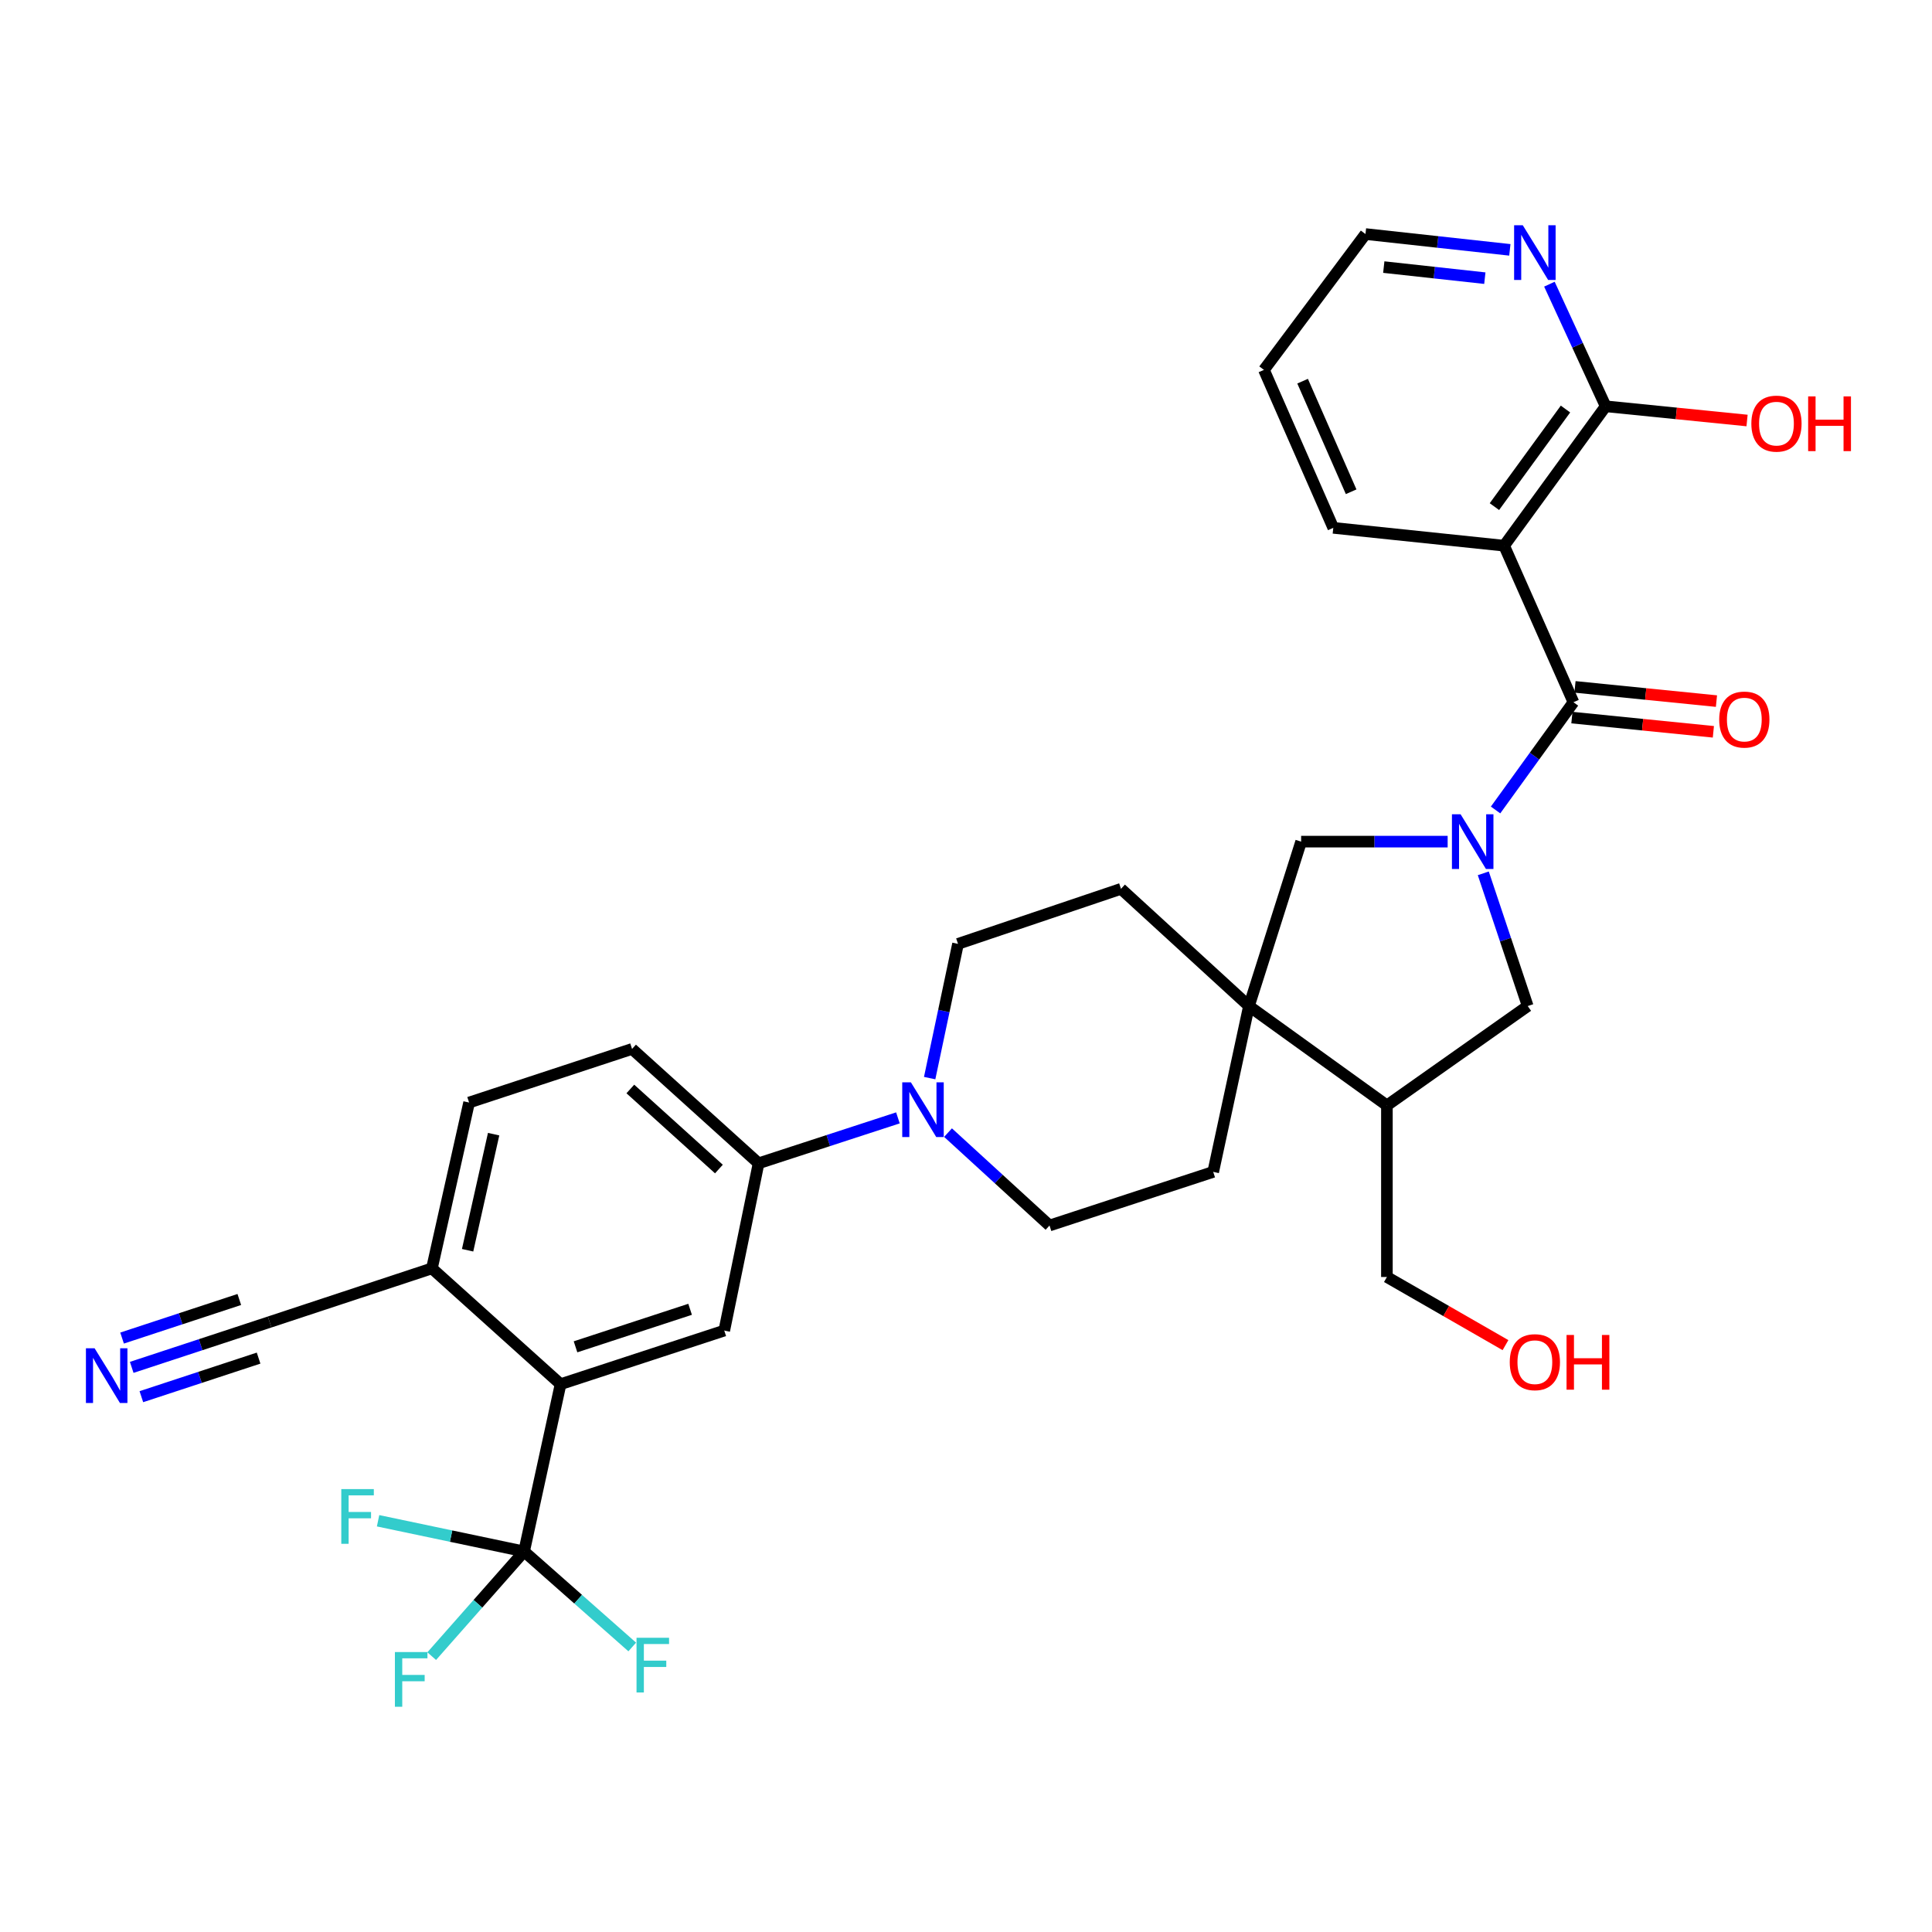 <?xml version='1.0' encoding='iso-8859-1'?>
<svg version='1.1' baseProfile='full'
              xmlns='http://www.w3.org/2000/svg'
                      xmlns:rdkit='http://www.rdkit.org/xml'
                      xmlns:xlink='http://www.w3.org/1999/xlink'
                  xml:space='preserve'
width='1000px' height='1000px' viewBox='0 0 1000 1000'>
<!-- END OF HEADER -->
<rect style='opacity:1.0;fill:#FFFFFF;stroke:none' width='1000' height='1000' x='0' y='0'> </rect>
<path class='bond-0' d='M 774.105,419.242 L 794.26,391.359' style='fill:none;fill-rule:evenodd;stroke:#0000FF;stroke-width:6px;stroke-linecap:butt;stroke-linejoin:miter;stroke-opacity:1' />
<path class='bond-0' d='M 794.26,391.359 L 814.415,363.475' style='fill:none;fill-rule:evenodd;stroke:#000000;stroke-width:6px;stroke-linecap:butt;stroke-linejoin:miter;stroke-opacity:1' />
<path class='bond-6' d='M 749.301,435.628 L 711.381,435.628' style='fill:none;fill-rule:evenodd;stroke:#0000FF;stroke-width:6px;stroke-linecap:butt;stroke-linejoin:miter;stroke-opacity:1' />
<path class='bond-6' d='M 711.381,435.628 L 673.462,435.628' style='fill:none;fill-rule:evenodd;stroke:#000000;stroke-width:6px;stroke-linecap:butt;stroke-linejoin:miter;stroke-opacity:1' />
<path class='bond-8' d='M 767.75,452.032 L 779.246,486.384' style='fill:none;fill-rule:evenodd;stroke:#0000FF;stroke-width:6px;stroke-linecap:butt;stroke-linejoin:miter;stroke-opacity:1' />
<path class='bond-8' d='M 779.246,486.384 L 790.742,520.736' style='fill:none;fill-rule:evenodd;stroke:#000000;stroke-width:6px;stroke-linecap:butt;stroke-linejoin:miter;stroke-opacity:1' />
<path class='bond-1' d='M 814.415,363.475 L 778.533,282.449' style='fill:none;fill-rule:evenodd;stroke:#000000;stroke-width:6px;stroke-linecap:butt;stroke-linejoin:miter;stroke-opacity:1' />
<path class='bond-16' d='M 813.616,371.42 L 850.227,375.1' style='fill:none;fill-rule:evenodd;stroke:#000000;stroke-width:6px;stroke-linecap:butt;stroke-linejoin:miter;stroke-opacity:1' />
<path class='bond-16' d='M 850.227,375.1 L 886.838,378.781' style='fill:none;fill-rule:evenodd;stroke:#FF0000;stroke-width:6px;stroke-linecap:butt;stroke-linejoin:miter;stroke-opacity:1' />
<path class='bond-16' d='M 815.213,355.529 L 851.824,359.21' style='fill:none;fill-rule:evenodd;stroke:#000000;stroke-width:6px;stroke-linecap:butt;stroke-linejoin:miter;stroke-opacity:1' />
<path class='bond-16' d='M 851.824,359.21 L 888.435,362.89' style='fill:none;fill-rule:evenodd;stroke:#FF0000;stroke-width:6px;stroke-linecap:butt;stroke-linejoin:miter;stroke-opacity:1' />
<path class='bond-9' d='M 778.533,282.449 L 831.087,210.296' style='fill:none;fill-rule:evenodd;stroke:#000000;stroke-width:6px;stroke-linecap:butt;stroke-linejoin:miter;stroke-opacity:1' />
<path class='bond-9' d='M 773.507,262.223 L 810.294,211.716' style='fill:none;fill-rule:evenodd;stroke:#000000;stroke-width:6px;stroke-linecap:butt;stroke-linejoin:miter;stroke-opacity:1' />
<path class='bond-27' d='M 778.533,282.449 L 690.107,273.212' style='fill:none;fill-rule:evenodd;stroke:#000000;stroke-width:6px;stroke-linecap:butt;stroke-linejoin:miter;stroke-opacity:1' />
<path class='bond-2' d='M 271.269,803.031 L 290.15,716.451' style='fill:none;fill-rule:evenodd;stroke:#000000;stroke-width:6px;stroke-linecap:butt;stroke-linejoin:miter;stroke-opacity:1' />
<path class='bond-23' d='M 271.269,803.031 L 233.48,795.089' style='fill:none;fill-rule:evenodd;stroke:#000000;stroke-width:6px;stroke-linecap:butt;stroke-linejoin:miter;stroke-opacity:1' />
<path class='bond-23' d='M 233.48,795.089 L 195.692,787.146' style='fill:none;fill-rule:evenodd;stroke:#33CCCC;stroke-width:6px;stroke-linecap:butt;stroke-linejoin:miter;stroke-opacity:1' />
<path class='bond-24' d='M 271.269,803.031 L 299.256,827.75' style='fill:none;fill-rule:evenodd;stroke:#000000;stroke-width:6px;stroke-linecap:butt;stroke-linejoin:miter;stroke-opacity:1' />
<path class='bond-24' d='M 299.256,827.75 L 327.244,852.468' style='fill:none;fill-rule:evenodd;stroke:#33CCCC;stroke-width:6px;stroke-linecap:butt;stroke-linejoin:miter;stroke-opacity:1' />
<path class='bond-25' d='M 271.269,803.031 L 247.36,830.123' style='fill:none;fill-rule:evenodd;stroke:#000000;stroke-width:6px;stroke-linecap:butt;stroke-linejoin:miter;stroke-opacity:1' />
<path class='bond-25' d='M 247.36,830.123 L 223.452,857.214' style='fill:none;fill-rule:evenodd;stroke:#33CCCC;stroke-width:6px;stroke-linecap:butt;stroke-linejoin:miter;stroke-opacity:1' />
<path class='bond-3' d='M 646.453,520.736 L 673.462,435.628' style='fill:none;fill-rule:evenodd;stroke:#000000;stroke-width:6px;stroke-linecap:butt;stroke-linejoin:miter;stroke-opacity:1' />
<path class='bond-19' d='M 646.453,520.736 L 627.954,606.571' style='fill:none;fill-rule:evenodd;stroke:#000000;stroke-width:6px;stroke-linecap:butt;stroke-linejoin:miter;stroke-opacity:1' />
<path class='bond-20' d='M 646.453,520.736 L 580.227,460.064' style='fill:none;fill-rule:evenodd;stroke:#000000;stroke-width:6px;stroke-linecap:butt;stroke-linejoin:miter;stroke-opacity:1' />
<path class='bond-32' d='M 646.453,520.736 L 717.861,572.162' style='fill:none;fill-rule:evenodd;stroke:#000000;stroke-width:6px;stroke-linecap:butt;stroke-linejoin:miter;stroke-opacity:1' />
<path class='bond-4' d='M 290.15,716.451 L 374.876,688.706' style='fill:none;fill-rule:evenodd;stroke:#000000;stroke-width:6px;stroke-linecap:butt;stroke-linejoin:miter;stroke-opacity:1' />
<path class='bond-4' d='M 297.889,697.111 L 357.197,677.69' style='fill:none;fill-rule:evenodd;stroke:#000000;stroke-width:6px;stroke-linecap:butt;stroke-linejoin:miter;stroke-opacity:1' />
<path class='bond-35' d='M 290.15,716.451 L 223.56,656.507' style='fill:none;fill-rule:evenodd;stroke:#000000;stroke-width:6px;stroke-linecap:butt;stroke-linejoin:miter;stroke-opacity:1' />
<path class='bond-5' d='M 481.191,558.027 L 488.528,523.286' style='fill:none;fill-rule:evenodd;stroke:#0000FF;stroke-width:6px;stroke-linecap:butt;stroke-linejoin:miter;stroke-opacity:1' />
<path class='bond-5' d='M 488.528,523.286 L 495.865,488.545' style='fill:none;fill-rule:evenodd;stroke:#000000;stroke-width:6px;stroke-linecap:butt;stroke-linejoin:miter;stroke-opacity:1' />
<path class='bond-10' d='M 464.76,578.612 L 428.7,590.368' style='fill:none;fill-rule:evenodd;stroke:#0000FF;stroke-width:6px;stroke-linecap:butt;stroke-linejoin:miter;stroke-opacity:1' />
<path class='bond-10' d='M 428.7,590.368 L 392.639,602.125' style='fill:none;fill-rule:evenodd;stroke:#000000;stroke-width:6px;stroke-linecap:butt;stroke-linejoin:miter;stroke-opacity:1' />
<path class='bond-33' d='M 490.697,586.243 L 516.963,610.284' style='fill:none;fill-rule:evenodd;stroke:#0000FF;stroke-width:6px;stroke-linecap:butt;stroke-linejoin:miter;stroke-opacity:1' />
<path class='bond-33' d='M 516.963,610.284 L 543.228,634.325' style='fill:none;fill-rule:evenodd;stroke:#000000;stroke-width:6px;stroke-linecap:butt;stroke-linejoin:miter;stroke-opacity:1' />
<path class='bond-7' d='M 374.876,688.706 L 392.639,602.125' style='fill:none;fill-rule:evenodd;stroke:#000000;stroke-width:6px;stroke-linecap:butt;stroke-linejoin:miter;stroke-opacity:1' />
<path class='bond-11' d='M 790.742,520.736 L 717.861,572.162' style='fill:none;fill-rule:evenodd;stroke:#000000;stroke-width:6px;stroke-linecap:butt;stroke-linejoin:miter;stroke-opacity:1' />
<path class='bond-15' d='M 831.087,210.296 L 816.53,178.694' style='fill:none;fill-rule:evenodd;stroke:#000000;stroke-width:6px;stroke-linecap:butt;stroke-linejoin:miter;stroke-opacity:1' />
<path class='bond-15' d='M 816.53,178.694 L 801.973,147.092' style='fill:none;fill-rule:evenodd;stroke:#0000FF;stroke-width:6px;stroke-linecap:butt;stroke-linejoin:miter;stroke-opacity:1' />
<path class='bond-26' d='M 831.087,210.296 L 867.68,213.975' style='fill:none;fill-rule:evenodd;stroke:#000000;stroke-width:6px;stroke-linecap:butt;stroke-linejoin:miter;stroke-opacity:1' />
<path class='bond-26' d='M 867.68,213.975 L 904.274,217.655' style='fill:none;fill-rule:evenodd;stroke:#FF0000;stroke-width:6px;stroke-linecap:butt;stroke-linejoin:miter;stroke-opacity:1' />
<path class='bond-21' d='M 392.639,602.125 L 327.149,542.926' style='fill:none;fill-rule:evenodd;stroke:#000000;stroke-width:6px;stroke-linecap:butt;stroke-linejoin:miter;stroke-opacity:1' />
<path class='bond-21' d='M 372.106,605.093 L 326.263,563.654' style='fill:none;fill-rule:evenodd;stroke:#000000;stroke-width:6px;stroke-linecap:butt;stroke-linejoin:miter;stroke-opacity:1' />
<path class='bond-28' d='M 717.861,572.162 L 717.861,660.97' style='fill:none;fill-rule:evenodd;stroke:#000000;stroke-width:6px;stroke-linecap:butt;stroke-linejoin:miter;stroke-opacity:1' />
<path class='bond-12' d='M 68.177,707.75 L 103.869,696.005' style='fill:none;fill-rule:evenodd;stroke:#0000FF;stroke-width:6px;stroke-linecap:butt;stroke-linejoin:miter;stroke-opacity:1' />
<path class='bond-12' d='M 103.869,696.005 L 139.562,684.261' style='fill:none;fill-rule:evenodd;stroke:#000000;stroke-width:6px;stroke-linecap:butt;stroke-linejoin:miter;stroke-opacity:1' />
<path class='bond-12' d='M 73.169,722.921 L 103.507,712.938' style='fill:none;fill-rule:evenodd;stroke:#0000FF;stroke-width:6px;stroke-linecap:butt;stroke-linejoin:miter;stroke-opacity:1' />
<path class='bond-12' d='M 103.507,712.938 L 133.846,702.955' style='fill:none;fill-rule:evenodd;stroke:#000000;stroke-width:6px;stroke-linecap:butt;stroke-linejoin:miter;stroke-opacity:1' />
<path class='bond-12' d='M 63.185,692.579 L 93.523,682.596' style='fill:none;fill-rule:evenodd;stroke:#0000FF;stroke-width:6px;stroke-linecap:butt;stroke-linejoin:miter;stroke-opacity:1' />
<path class='bond-12' d='M 93.523,682.596 L 123.862,672.613' style='fill:none;fill-rule:evenodd;stroke:#000000;stroke-width:6px;stroke-linecap:butt;stroke-linejoin:miter;stroke-opacity:1' />
<path class='bond-13' d='M 139.562,684.261 L 223.56,656.507' style='fill:none;fill-rule:evenodd;stroke:#000000;stroke-width:6px;stroke-linecap:butt;stroke-linejoin:miter;stroke-opacity:1' />
<path class='bond-14' d='M 223.56,656.507 L 242.805,570.672' style='fill:none;fill-rule:evenodd;stroke:#000000;stroke-width:6px;stroke-linecap:butt;stroke-linejoin:miter;stroke-opacity:1' />
<path class='bond-14' d='M 242.031,647.125 L 255.502,587.041' style='fill:none;fill-rule:evenodd;stroke:#000000;stroke-width:6px;stroke-linecap:butt;stroke-linejoin:miter;stroke-opacity:1' />
<path class='bond-34' d='M 781.497,129.325 L 744.134,125.233' style='fill:none;fill-rule:evenodd;stroke:#0000FF;stroke-width:6px;stroke-linecap:butt;stroke-linejoin:miter;stroke-opacity:1' />
<path class='bond-34' d='M 744.134,125.233 L 706.77,121.142' style='fill:none;fill-rule:evenodd;stroke:#000000;stroke-width:6px;stroke-linecap:butt;stroke-linejoin:miter;stroke-opacity:1' />
<path class='bond-34' d='M 768.55,143.973 L 742.395,141.109' style='fill:none;fill-rule:evenodd;stroke:#0000FF;stroke-width:6px;stroke-linecap:butt;stroke-linejoin:miter;stroke-opacity:1' />
<path class='bond-34' d='M 742.395,141.109 L 716.241,138.245' style='fill:none;fill-rule:evenodd;stroke:#000000;stroke-width:6px;stroke-linecap:butt;stroke-linejoin:miter;stroke-opacity:1' />
<path class='bond-17' d='M 495.865,488.545 L 580.227,460.064' style='fill:none;fill-rule:evenodd;stroke:#000000;stroke-width:6px;stroke-linecap:butt;stroke-linejoin:miter;stroke-opacity:1' />
<path class='bond-18' d='M 543.228,634.325 L 627.954,606.571' style='fill:none;fill-rule:evenodd;stroke:#000000;stroke-width:6px;stroke-linecap:butt;stroke-linejoin:miter;stroke-opacity:1' />
<path class='bond-22' d='M 327.149,542.926 L 242.805,570.672' style='fill:none;fill-rule:evenodd;stroke:#000000;stroke-width:6px;stroke-linecap:butt;stroke-linejoin:miter;stroke-opacity:1' />
<path class='bond-31' d='M 690.107,273.212 L 654.217,191.45' style='fill:none;fill-rule:evenodd;stroke:#000000;stroke-width:6px;stroke-linecap:butt;stroke-linejoin:miter;stroke-opacity:1' />
<path class='bond-31' d='M 699.348,254.529 L 674.225,197.295' style='fill:none;fill-rule:evenodd;stroke:#000000;stroke-width:6px;stroke-linecap:butt;stroke-linejoin:miter;stroke-opacity:1' />
<path class='bond-29' d='M 717.861,660.97 L 748.548,678.604' style='fill:none;fill-rule:evenodd;stroke:#000000;stroke-width:6px;stroke-linecap:butt;stroke-linejoin:miter;stroke-opacity:1' />
<path class='bond-29' d='M 748.548,678.604 L 779.234,696.239' style='fill:none;fill-rule:evenodd;stroke:#FF0000;stroke-width:6px;stroke-linecap:butt;stroke-linejoin:miter;stroke-opacity:1' />
<path class='bond-30' d='M 706.77,121.142 L 654.217,191.45' style='fill:none;fill-rule:evenodd;stroke:#000000;stroke-width:6px;stroke-linecap:butt;stroke-linejoin:miter;stroke-opacity:1' />
<path  class='atom-0' d='M 756.001 421.468
L 765.281 436.468
Q 766.201 437.948, 767.681 440.628
Q 769.161 443.308, 769.241 443.468
L 769.241 421.468
L 773.001 421.468
L 773.001 449.788
L 769.121 449.788
L 759.161 433.388
Q 758.001 431.468, 756.761 429.268
Q 755.561 427.068, 755.201 426.388
L 755.201 449.788
L 751.521 449.788
L 751.521 421.468
L 756.001 421.468
' fill='#0000FF'/>
<path  class='atom-6' d='M 471.478 560.22
L 480.758 575.22
Q 481.678 576.7, 483.158 579.38
Q 484.638 582.06, 484.718 582.22
L 484.718 560.22
L 488.478 560.22
L 488.478 588.54
L 484.598 588.54
L 474.638 572.14
Q 473.478 570.22, 472.238 568.02
Q 471.038 565.82, 470.678 565.14
L 470.678 588.54
L 466.998 588.54
L 466.998 560.22
L 471.478 560.22
' fill='#0000FF'/>
<path  class='atom-13' d='M 48.957 697.855
L 58.237 712.855
Q 59.157 714.335, 60.637 717.015
Q 62.117 719.695, 62.197 719.855
L 62.197 697.855
L 65.957 697.855
L 65.957 726.175
L 62.077 726.175
L 52.117 709.775
Q 50.957 707.855, 49.717 705.655
Q 48.517 703.455, 48.157 702.775
L 48.157 726.175
L 44.477 726.175
L 44.477 697.855
L 48.957 697.855
' fill='#0000FF'/>
<path  class='atom-16' d='M 788.182 116.582
L 797.462 131.582
Q 798.382 133.062, 799.862 135.742
Q 801.342 138.422, 801.422 138.582
L 801.422 116.582
L 805.182 116.582
L 805.182 144.902
L 801.302 144.902
L 791.342 128.502
Q 790.182 126.582, 788.942 124.382
Q 787.742 122.182, 787.382 121.502
L 787.382 144.902
L 783.702 144.902
L 783.702 116.582
L 788.182 116.582
' fill='#0000FF'/>
<path  class='atom-17' d='M 889.858 372.445
Q 889.858 365.645, 893.218 361.845
Q 896.578 358.045, 902.858 358.045
Q 909.138 358.045, 912.498 361.845
Q 915.858 365.645, 915.858 372.445
Q 915.858 379.325, 912.458 383.245
Q 909.058 387.125, 902.858 387.125
Q 896.618 387.125, 893.218 383.245
Q 889.858 379.365, 889.858 372.445
M 902.858 383.925
Q 907.178 383.925, 909.498 381.045
Q 911.858 378.125, 911.858 372.445
Q 911.858 366.885, 909.498 364.085
Q 907.178 361.245, 902.858 361.245
Q 898.538 361.245, 896.178 364.045
Q 893.858 366.845, 893.858 372.445
Q 893.858 378.165, 896.178 381.045
Q 898.538 383.925, 902.858 383.925
' fill='#FF0000'/>
<path  class='atom-24' d='M 176.65 770.753
L 193.49 770.753
L 193.49 773.993
L 180.45 773.993
L 180.45 782.593
L 192.05 782.593
L 192.05 785.873
L 180.45 785.873
L 180.45 799.073
L 176.65 799.073
L 176.65 770.753
' fill='#33CCCC'/>
<path  class='atom-25' d='M 329.465 847.707
L 346.305 847.707
L 346.305 850.947
L 333.265 850.947
L 333.265 859.547
L 344.865 859.547
L 344.865 862.827
L 333.265 862.827
L 333.265 876.027
L 329.465 876.027
L 329.465 847.707
' fill='#33CCCC'/>
<path  class='atom-26' d='M 204.404 855.098
L 221.244 855.098
L 221.244 858.338
L 208.204 858.338
L 208.204 866.938
L 219.804 866.938
L 219.804 870.218
L 208.204 870.218
L 208.204 883.418
L 204.404 883.418
L 204.404 855.098
' fill='#33CCCC'/>
<path  class='atom-27' d='M 906.495 219.266
Q 906.495 212.466, 909.855 208.666
Q 913.215 204.866, 919.495 204.866
Q 925.775 204.866, 929.135 208.666
Q 932.495 212.466, 932.495 219.266
Q 932.495 226.146, 929.095 230.066
Q 925.695 233.946, 919.495 233.946
Q 913.255 233.946, 909.855 230.066
Q 906.495 226.186, 906.495 219.266
M 919.495 230.746
Q 923.815 230.746, 926.135 227.866
Q 928.495 224.946, 928.495 219.266
Q 928.495 213.706, 926.135 210.906
Q 923.815 208.066, 919.495 208.066
Q 915.175 208.066, 912.815 210.866
Q 910.495 213.666, 910.495 219.266
Q 910.495 224.986, 912.815 227.866
Q 915.175 230.746, 919.495 230.746
' fill='#FF0000'/>
<path  class='atom-27' d='M 935.895 205.186
L 939.735 205.186
L 939.735 217.226
L 954.215 217.226
L 954.215 205.186
L 958.055 205.186
L 958.055 233.506
L 954.215 233.506
L 954.215 220.426
L 939.735 220.426
L 939.735 233.506
L 935.895 233.506
L 935.895 205.186
' fill='#FF0000'/>
<path  class='atom-30' d='M 781.442 705.059
Q 781.442 698.259, 784.802 694.459
Q 788.162 690.659, 794.442 690.659
Q 800.722 690.659, 804.082 694.459
Q 807.442 698.259, 807.442 705.059
Q 807.442 711.939, 804.042 715.859
Q 800.642 719.739, 794.442 719.739
Q 788.202 719.739, 784.802 715.859
Q 781.442 711.979, 781.442 705.059
M 794.442 716.539
Q 798.762 716.539, 801.082 713.659
Q 803.442 710.739, 803.442 705.059
Q 803.442 699.499, 801.082 696.699
Q 798.762 693.859, 794.442 693.859
Q 790.122 693.859, 787.762 696.659
Q 785.442 699.459, 785.442 705.059
Q 785.442 710.779, 787.762 713.659
Q 790.122 716.539, 794.442 716.539
' fill='#FF0000'/>
<path  class='atom-30' d='M 810.842 690.979
L 814.682 690.979
L 814.682 703.019
L 829.162 703.019
L 829.162 690.979
L 833.002 690.979
L 833.002 719.299
L 829.162 719.299
L 829.162 706.219
L 814.682 706.219
L 814.682 719.299
L 810.842 719.299
L 810.842 690.979
' fill='#FF0000'/>
</svg>
